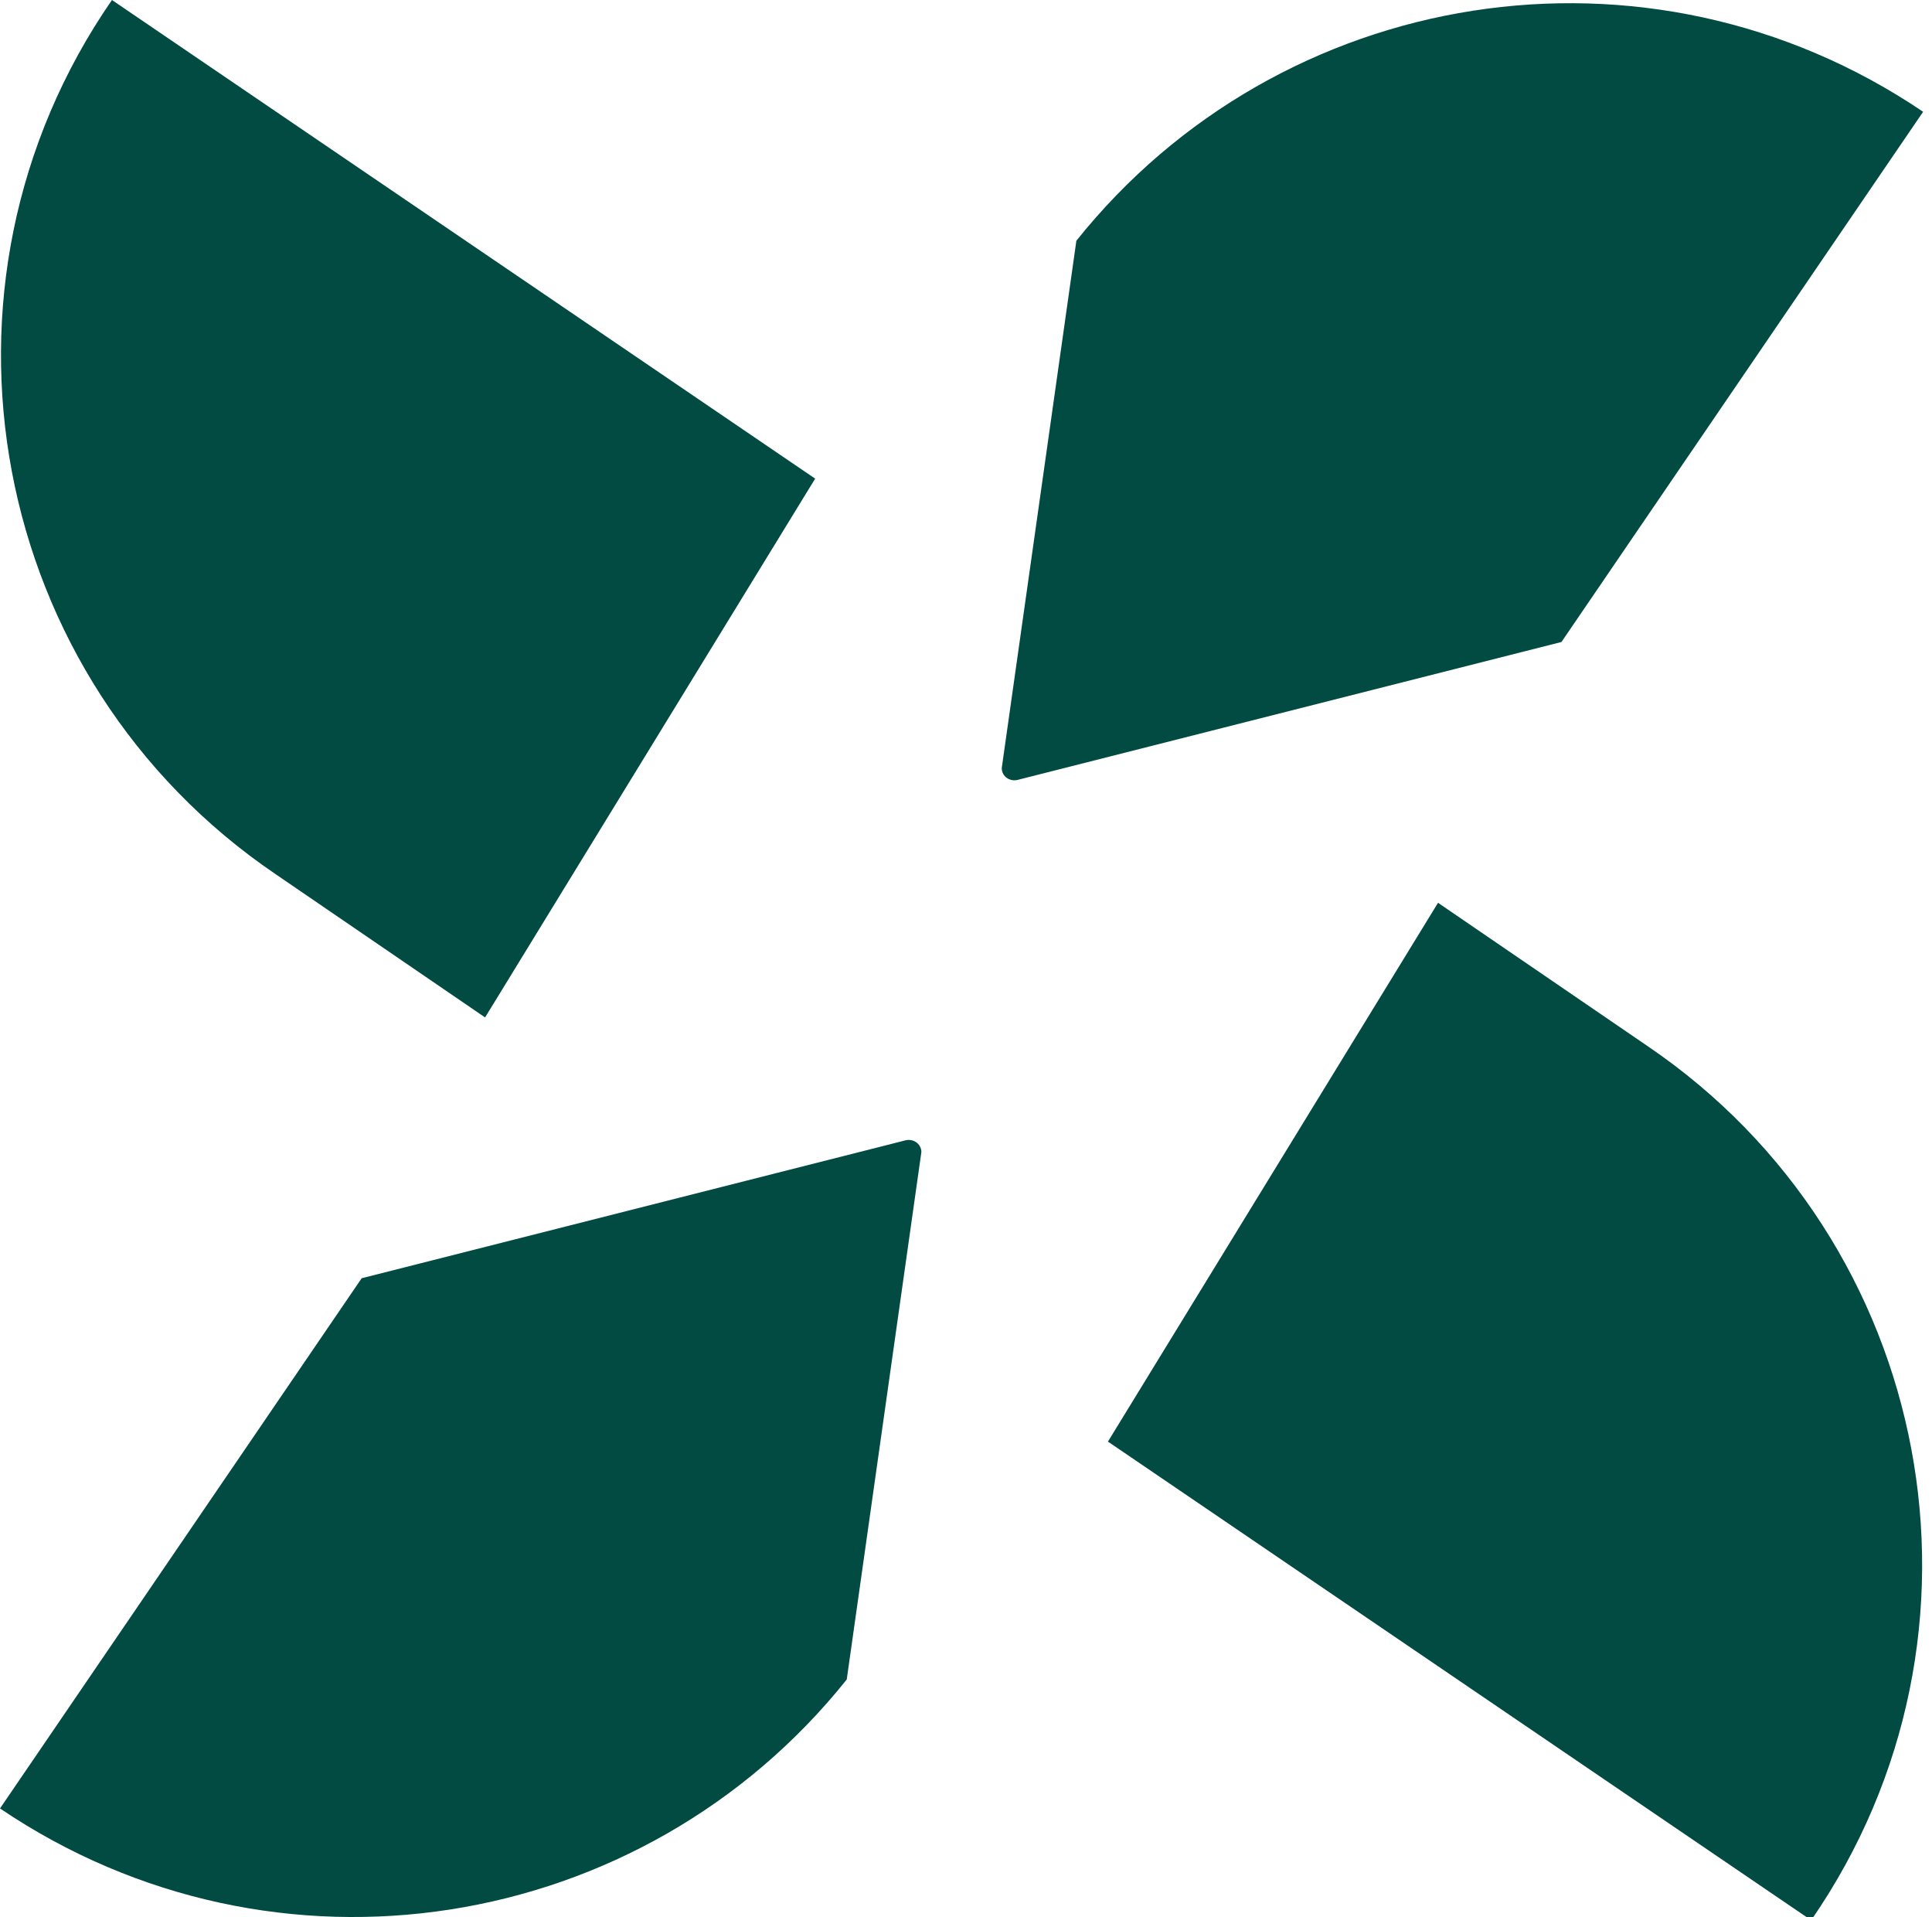 <svg width="128" height="127" viewBox="0 0 128 127" fill="none" xmlns="http://www.w3.org/2000/svg">
<path d="M66.368 50.876C66.368 51.446 66.939 51.825 67.509 51.635L103.451 42.523L127.412 7.404C109.156 -4.936 84.814 -0.949 71.312 15.946L66.368 50.876Z" fill="#024B43"/>
<path d="M18.256 57.9L32.138 67.392L54.007 31.703L7.417 0C-5.705 18.984 -0.761 44.991 18.256 57.9Z" fill="#024B43"/>
<path d="M61.043 76.314C61.043 75.744 60.473 75.365 59.902 75.555L23.961 84.667L0 119.786C18.256 132.126 42.597 128.139 56.099 111.244L61.043 76.314Z" fill="#024B43"/>
<path d="M109.156 69.29L95.273 59.798L73.404 95.487L119.995 127.19C133.117 108.206 128.172 82.199 109.156 69.29Z" fill="#024B43"/>
</svg>